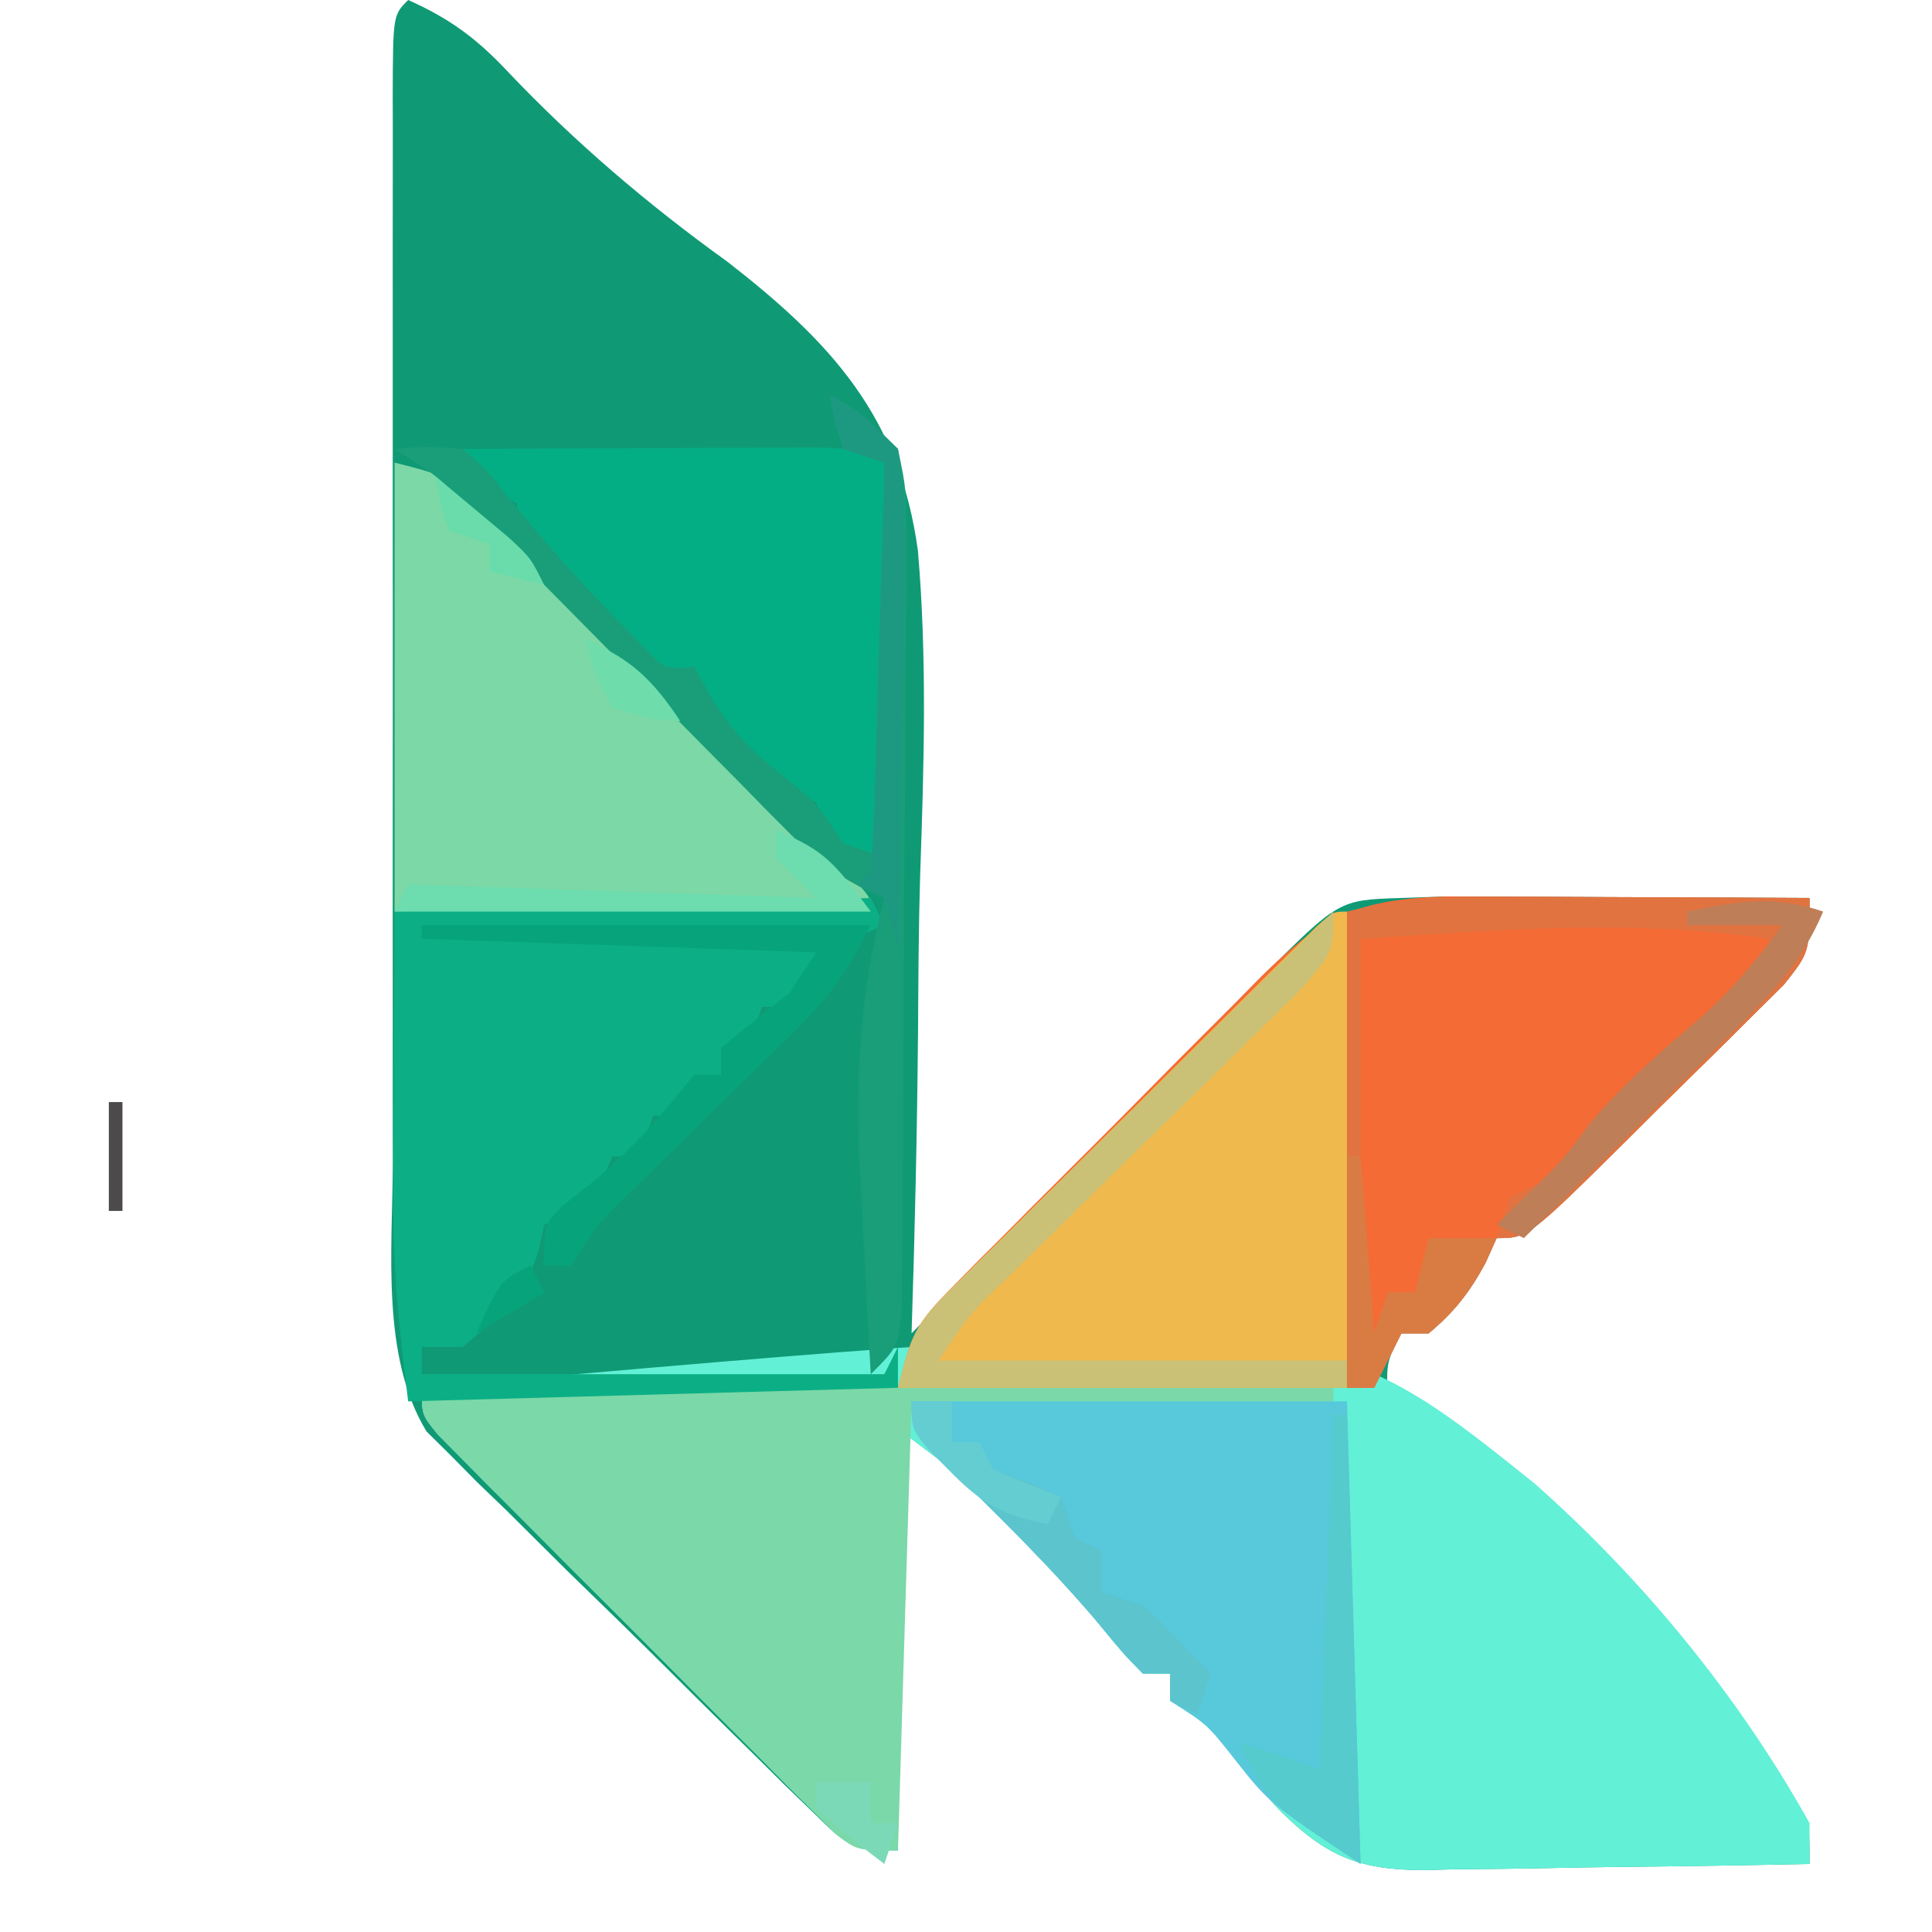<?xml version="1.0" encoding="UTF-8"?>
<svg version="1.1" xmlns="http://www.w3.org/2000/svg" width="142" height="142">
<path d="M0 0 C3.007 1.34 4.998 2.798 7.25 5.188 C12.187 10.406 17.618 15.032 23.445 19.222 C31.085 25.153 36.122 30.618 37.465 40.469 C38.151 48.396 37.91 56.358 37.631 64.299 C37.516 68.107 37.5 71.915 37.475 75.725 C37.411 83.153 37.241 90.575 37 98 C37.913 97.066 38.826 96.132 39.766 95.17 C43.157 91.707 46.562 88.257 49.97 84.81 C51.443 83.317 52.912 81.82 54.378 80.32 C56.486 78.164 58.607 76.02 60.73 73.879 C61.383 73.206 62.035 72.533 62.707 71.84 C68.403 66.141 68.403 66.141 73 66 C74.644 65.944 74.644 65.944 76.322 65.886 C77.552 65.892 78.783 65.897 80.051 65.902 C80.71 65.904 81.368 65.905 82.047 65.907 C84.136 65.912 86.224 65.925 88.312 65.938 C89.735 65.943 91.158 65.947 92.58 65.951 C96.053 65.962 99.527 65.979 103 66 C103 70 103 70 101.104 72.382 C100.237 73.241 99.37 74.1 98.477 74.984 C98.015 75.445 97.554 75.905 97.078 76.38 C96.103 77.349 95.123 78.314 94.138 79.274 C92.627 80.748 91.133 82.238 89.641 83.73 C82.295 91 82.295 91 80 91 C79.598 91.897 79.598 91.897 79.188 92.812 C78.001 94.998 76.904 96.413 75 98 C74.34 98 73.68 98 73 98 C71.892 100.126 71.892 100.126 72 103 C73.87 105.736 76.278 107.901 78.684 110.164 C79.718 111.175 79.718 111.175 80.773 112.206 C82.981 114.36 85.208 116.494 87.438 118.625 C89.661 120.766 91.88 122.911 94.091 125.065 C95.469 126.406 96.854 127.738 98.248 129.062 C99.184 129.968 99.184 129.968 100.138 130.893 C100.692 131.422 101.246 131.951 101.816 132.496 C103 134 103 134 103 137 C98.249 137.099 93.5 137.172 88.748 137.22 C87.133 137.24 85.518 137.267 83.904 137.302 C81.577 137.35 79.252 137.373 76.926 137.391 C76.208 137.411 75.49 137.432 74.75 137.453 C69.849 137.455 67.465 136.433 64 133 C62.902 131.803 61.834 130.576 60.812 129.312 C58.749 126.739 58.749 126.739 56 125 C56 124.34 56 123.68 56 123 C55.34 123 54.68 123 54 123 C52.59 121.566 52.59 121.566 50.938 119.562 C44.312 111.269 44.312 111.269 36 105 C36 115.23 36 125.46 36 136 C32.42 136 32.116 135.506 29.646 133.098 C28.66 132.145 28.66 132.145 27.654 131.174 C26.951 130.477 26.248 129.78 25.523 129.062 C24.798 128.349 24.072 127.636 23.324 126.9 C21.788 125.384 20.257 123.864 18.729 122.34 C16.395 120.019 14.034 117.726 11.672 115.434 C10.183 113.957 8.696 112.48 7.211 111 C6.15 109.979 6.15 109.979 5.068 108.938 C4.417 108.278 3.766 107.618 3.095 106.938 C2.52 106.369 1.945 105.801 1.353 105.215 C-2.028 99.681 -1.144 91.79 -1.129 85.479 C-1.131 84.562 -1.133 83.646 -1.135 82.702 C-1.139 79.698 -1.136 76.695 -1.133 73.691 C-1.133 71.598 -1.134 69.504 -1.136 67.41 C-1.137 63.037 -1.135 58.664 -1.13 54.29 C-1.125 48.672 -1.128 43.054 -1.134 37.436 C-1.138 33.12 -1.136 28.804 -1.134 24.488 C-1.133 22.416 -1.134 20.343 -1.136 18.27 C-1.139 15.385 -1.135 12.5 -1.129 9.615 C-1.131 8.753 -1.133 7.89 -1.136 7.001 C-1.114 1.114 -1.114 1.114 0 0 Z " fill="#0F9A75" transform="translate(30,0)"/>
<path d="M0 0 C65.78 -5.8 65.78 -5.8 81.773 7.02 C89.766 14.086 96.804 22.675 102 32 C102 32.99 102 33.98 102 35 C97.249 35.099 92.5 35.172 87.748 35.22 C86.133 35.24 84.518 35.267 82.904 35.302 C80.577 35.35 78.252 35.373 75.926 35.391 C75.208 35.411 74.49 35.432 73.75 35.453 C68.849 35.455 66.465 34.433 63 31 C61.902 29.803 60.834 28.576 59.812 27.312 C57.749 24.739 57.749 24.739 55 23 C55 22.34 55 21.68 55 21 C54.34 21 53.68 21 53 21 C51.59 19.566 51.59 19.566 49.938 17.562 C43.312 9.269 43.312 9.269 35 3 C35 13.23 35 23.46 35 34 C32 34 32 34 30.424 32.799 C29.863 32.236 29.301 31.674 28.722 31.094 C28.081 30.46 27.441 29.826 26.781 29.172 C26.097 28.479 25.412 27.785 24.707 27.07 C24.001 26.365 23.295 25.659 22.568 24.932 C21.075 23.438 19.587 21.94 18.102 20.438 C15.82 18.133 13.525 15.841 11.229 13.551 C9.783 12.1 8.338 10.648 6.895 9.195 C6.204 8.506 5.513 7.816 4.802 7.105 C4.171 6.465 3.54 5.824 2.89 5.165 C2.33 4.601 1.771 4.036 1.195 3.455 C0 2 0 2 0 0 Z " fill="#62F0D7" transform="translate(31,102)"/>
<path d="M0 0 C1.231 0.005 2.461 0.01 3.729 0.016 C4.388 0.017 5.047 0.019 5.726 0.02 C7.814 0.026 9.903 0.038 11.991 0.051 C13.413 0.056 14.836 0.061 16.259 0.065 C19.732 0.076 23.205 0.093 26.678 0.114 C26.678 4.114 26.678 4.114 24.782 6.495 C23.915 7.354 23.048 8.213 22.155 9.098 C21.463 9.789 21.463 9.789 20.757 10.493 C19.781 11.463 18.801 12.427 17.816 13.387 C16.305 14.862 14.811 16.351 13.319 17.844 C5.974 25.114 5.974 25.114 3.678 25.114 C3.41 25.712 3.142 26.31 2.866 26.926 C1.679 29.112 0.582 30.527 -1.322 32.114 C-1.982 32.114 -2.642 32.114 -3.322 32.114 C-3.982 33.434 -4.642 34.754 -5.322 36.114 C-16.872 36.114 -28.422 36.114 -40.322 36.114 C-39.353 32.239 -39.05 31.465 -36.442 28.83 C-35.837 28.212 -35.233 27.595 -34.61 26.96 C-33.953 26.305 -33.296 25.651 -32.618 24.977 C-31.944 24.297 -31.269 23.617 -30.574 22.916 C-29.145 21.481 -27.712 20.05 -26.276 18.622 C-24.081 16.436 -21.906 14.232 -19.732 12.026 C-18.341 10.633 -16.949 9.242 -15.556 7.852 C-14.907 7.191 -14.258 6.531 -13.589 5.851 C-9.006 1.338 -6.466 0.221 0 0 Z " fill="#F46B35" transform="translate(106.322,65.886)"/>
<path d="M0 0 C22.11 0 44.22 0 67 0 C67 0.33 67 0.66 67 1 C56.77 1 46.54 1 36 1 C35.67 11.89 35.34 22.78 35 34 C32 34 32 34 30.424 32.799 C29.863 32.236 29.301 31.674 28.722 31.094 C28.081 30.46 27.441 29.826 26.781 29.172 C26.097 28.479 25.412 27.785 24.707 27.07 C24.001 26.365 23.295 25.659 22.568 24.932 C21.075 23.438 19.587 21.94 18.102 20.438 C15.82 18.133 13.525 15.841 11.229 13.551 C9.783 12.1 8.338 10.648 6.895 9.195 C6.204 8.506 5.513 7.816 4.802 7.105 C4.171 6.465 3.54 5.824 2.89 5.165 C2.33 4.601 1.771 4.036 1.195 3.455 C0 2 0 2 0 0 Z " fill="#7BD8A8" transform="translate(31,102)"/>
<path d="M0 0 C0 11.55 0 23.1 0 35 C-10.89 35 -21.78 35 -33 35 C-32.023 31.091 -31.714 30.339 -29.057 27.7 C-28.439 27.08 -27.822 26.46 -27.186 25.82 C-26.516 25.163 -25.846 24.505 -25.156 23.828 C-24.472 23.146 -23.788 22.463 -23.083 21.76 C-21.637 20.321 -20.188 18.886 -18.735 17.454 C-16.502 15.252 -14.279 13.039 -12.059 10.824 C-10.654 9.429 -9.249 8.035 -7.844 6.641 C-7.174 5.975 -6.504 5.31 -5.814 4.624 C-5.197 4.016 -4.579 3.408 -3.943 2.782 C-3.398 2.244 -2.852 1.705 -2.29 1.15 C-1 0 -1 0 0 0 Z " fill="#F0B94D" transform="translate(99,67)"/>
<path d="M0 0 C3.909 0.977 4.661 1.286 7.3 3.943 C8.23 4.869 8.23 4.869 9.18 5.814 C10.166 6.819 10.166 6.819 11.172 7.844 C12.196 8.87 12.196 8.87 13.24 9.917 C14.679 11.363 16.114 12.812 17.546 14.265 C19.748 16.498 21.961 18.721 24.176 20.941 C25.571 22.346 26.965 23.751 28.359 25.156 C29.358 26.161 29.358 26.161 30.376 27.186 C30.984 27.803 31.592 28.421 32.218 29.057 C32.756 29.602 33.295 30.148 33.85 30.71 C35 32 35 32 35 33 C23.45 33 11.9 33 0 33 C0 22.11 0 11.22 0 0 Z " fill="#7CD8A6" transform="translate(29,34)"/>
<path d="M0 0 C0.495 0.99 0.495 0.99 1 2 C0.402 2.248 -0.196 2.495 -0.812 2.75 C-3.288 4.164 -4.334 5.729 -6 8 C-6.66 8 -7.32 8 -8 8 C-8.33 8.99 -8.66 9.98 -9 11 C-9.66 11 -10.32 11 -11 11 C-11 11.66 -11 12.32 -11 13 C-11.66 13 -12.32 13 -13 13 C-13.33 13.99 -13.66 14.98 -14 16 C-14.66 16 -15.32 16 -16 16 C-16.33 16.99 -16.66 17.98 -17 19 C-17.66 19 -18.32 19 -19 19 C-19.268 19.639 -19.536 20.279 -19.812 20.938 C-21 23 -21 23 -24 24 C-24.124 24.578 -24.247 25.155 -24.375 25.75 C-25.316 29.136 -27.38 30.754 -30 33 C-30.99 33 -31.98 33 -33 33 C-33 33.66 -33 34.32 -33 35 C-21.78 35 -10.56 35 1 35 C1.495 34.01 1.495 34.01 2 33 C2 33.99 2 34.98 2 36 C-9.88 36.33 -21.76 36.66 -34 37 C-34.652 31.78 -35.122 27.259 -35.098 22.094 C-35.095 20.977 -35.093 19.86 -35.09 18.709 C-35.081 17.32 -35.072 15.931 -35.062 14.5 C-35.042 10.045 -35.021 5.59 -35 1 C-17.675 0.505 -17.675 0.505 0 0 Z " fill="#0CAF85" transform="translate(64,66)"/>
<path d="M0 0 C10.56 0 21.12 0 32 0 C32.33 11.22 32.66 22.44 33 34 C26.285 29.524 26.285 29.524 23.75 26.312 C21.728 23.731 21.728 23.731 19 22 C19 21.34 19 20.68 19 20 C18.34 20 17.68 20 17 20 C15.625 18.602 15.625 18.602 14 16.625 C10.238 12.171 6.139 8.143 1.941 4.102 C0 2 0 2 0 0 Z " fill="#58C8DB" transform="translate(67,103)"/>
<path d="M0 0 C4.093 -0.025 8.187 -0.043 12.28 -0.055 C13.673 -0.06 15.066 -0.067 16.459 -0.075 C18.46 -0.088 20.46 -0.093 22.461 -0.098 C23.665 -0.103 24.87 -0.108 26.111 -0.114 C29 0 29 0 31 1 C31 10.57 31 20.14 31 30 C29.68 29.67 28.36 29.34 27 29 C26.67 28.01 26.34 27.02 26 26 C24.678 25.31 23.344 24.646 22 24 C20.543 22.484 20.543 22.484 19.188 20.75 C16.595 17.594 13.815 15.02 10.68 12.414 C8.285 10.398 6.116 8.309 4 6 C4 5.34 4 4.68 4 4 C2.68 3.34 1.36 2.68 0 2 C0 1.34 0 0.68 0 0 Z " fill="#04AE84" transform="translate(34,33)"/>
<path d="M0 0 C0.66 0.001 1.32 0.003 2.001 0.004 C4.099 0.01 6.198 0.022 8.297 0.035 C9.724 0.04 11.151 0.045 12.578 0.049 C16.068 0.06 19.557 0.077 23.047 0.098 C23.047 4.098 23.047 4.098 21.151 6.479 C20.284 7.338 19.417 8.197 18.523 9.082 C18.062 9.542 17.601 10.003 17.125 10.477 C16.15 11.447 15.169 12.412 14.185 13.372 C12.674 14.846 11.18 16.335 9.688 17.828 C2.342 25.098 2.342 25.098 0.047 25.098 C-0.221 25.696 -0.489 26.294 -0.766 26.91 C-1.952 29.096 -3.049 30.511 -4.953 32.098 C-5.613 32.098 -6.273 32.098 -6.953 32.098 C-7.613 33.418 -8.273 34.738 -8.953 36.098 C-9.613 36.098 -10.273 36.098 -10.953 36.098 C-10.953 24.548 -10.953 12.998 -10.953 1.098 C-7.051 0.122 -4.002 -0.017 0 0 Z M-9.953 3.098 C-9.953 13.328 -9.953 23.558 -9.953 34.098 C-9.293 33.438 -8.633 32.778 -7.953 32.098 C-7.953 31.108 -7.953 30.118 -7.953 29.098 C-7.293 29.098 -6.633 29.098 -5.953 29.098 C-5.623 28.108 -5.293 27.118 -4.953 26.098 C-3.303 25.768 -1.653 25.438 0.047 25.098 C0.377 24.108 0.707 23.118 1.047 22.098 C1.645 21.809 2.243 21.52 2.859 21.223 C5.206 20.204 5.206 20.204 6.797 17.91 C9.308 14.771 12.088 12.339 15.145 9.746 C16.869 8.251 18.532 6.806 20.047 5.098 C20.047 4.438 20.047 3.778 20.047 3.098 C9.965 1.625 0.174 2.451 -9.953 3.098 Z " fill="#E17341" transform="translate(109.953,65.902)"/>
<path d="M0 0 C2.463 1.595 2.463 1.595 5 4 C5.615 6.973 5.615 6.973 5.599 10.481 C5.605 11.796 5.612 13.11 5.618 14.465 C5.599 15.896 5.579 17.327 5.559 18.758 C5.554 20.227 5.552 21.696 5.552 23.165 C5.545 26.241 5.523 29.315 5.487 32.39 C5.442 36.336 5.427 40.281 5.423 44.227 C5.419 47.259 5.404 50.29 5.384 53.322 C5.376 54.777 5.369 56.233 5.364 57.688 C5.355 59.718 5.331 61.748 5.306 63.778 C5.29 65.512 5.29 65.512 5.274 67.281 C5 70 5 70 3 72 C2.771 68.043 2.571 64.084 2.375 60.125 C2.311 59.016 2.246 57.908 2.18 56.766 C1.854 49.854 2.249 43.704 4 37 C3.403 36.729 2.807 36.458 2.192 36.179 C0.029 35.015 -1.355 33.882 -3.069 32.143 C-3.639 31.569 -4.21 30.995 -4.798 30.403 C-5.402 29.785 -6.006 29.168 -6.629 28.531 C-7.26 27.895 -7.891 27.259 -8.541 26.604 C-10.553 24.574 -12.558 22.537 -14.562 20.5 C-16.571 18.464 -18.582 16.428 -20.595 14.396 C-21.846 13.133 -23.095 11.866 -24.341 10.597 C-25.192 9.736 -25.192 9.736 -26.061 8.857 C-26.557 8.353 -27.054 7.848 -27.565 7.328 C-29.17 5.773 -29.17 5.773 -32 4 C-29.707 3.781 -29.707 3.781 -27 4 C-25.262 5.469 -25.262 5.469 -23.688 7.5 C-21.133 10.637 -18.529 13.618 -15.688 16.5 C-14.703 17.505 -14.703 17.505 -13.699 18.531 C-12.122 20.218 -12.122 20.218 -10 20 C-9.588 20.722 -9.175 21.444 -8.75 22.188 C-7.195 24.686 -6.161 25.845 -3.938 27.625 C-1 30 -1 30 1 33 C1.99 33.33 2.98 33.66 4 34 C4 24.43 4 14.86 4 5 C3.01 4.67 2.02 4.34 1 4 C0.312 1.938 0.312 1.938 0 0 Z " fill="#199E79" transform="translate(61,29)"/>
<path d="M0 0 C0 3 0 3 -2.554 5.879 C-3.725 7.043 -4.905 8.199 -6.09 9.348 C-6.709 9.96 -7.328 10.573 -7.966 11.204 C-9.95 13.164 -11.943 15.114 -13.938 17.062 C-15.927 19.017 -17.914 20.973 -19.898 22.932 C-21.135 24.152 -22.375 25.368 -23.618 26.581 C-26.691 29.497 -26.691 29.497 -29 33 C-19.1 33 -9.2 33 1 33 C1 33.66 1 34.32 1 35 C-9.89 35 -20.78 35 -32 35 C-31.021 31.083 -30.711 30.338 -28.041 27.7 C-27.42 27.08 -26.8 26.46 -26.16 25.82 C-25.487 25.163 -24.814 24.505 -24.121 23.828 C-23.434 23.146 -22.748 22.463 -22.04 21.76 C-19.846 19.583 -17.642 17.416 -15.438 15.25 C-13.948 13.775 -12.459 12.3 -10.971 10.824 C-7.322 7.208 -3.663 3.602 0 0 Z " fill="#CAC176" transform="translate(98,67)"/>
<path d="M0 0 C10.89 0 21.78 0 33 0 C31.165 3.669 29.797 5.429 26.938 8.223 C26.141 9.008 25.344 9.794 24.523 10.604 C23.691 11.415 22.858 12.226 22 13.062 C20.352 14.676 18.706 16.292 17.062 17.91 C16.332 18.623 15.601 19.336 14.848 20.071 C12.831 22.064 12.831 22.064 11 25 C10.34 25 9.68 25 9 25 C9 22 9 22 10.391 20.57 C11.004 20.093 11.618 19.616 12.25 19.125 C15.287 16.671 17.569 14.062 20 11 C20.66 11 21.32 11 22 11 C22 10.34 22 9.68 22 9 C23.654 7.651 25.322 6.319 27 5 C27.66 4.01 28.32 3.02 29 2 C19.43 1.67 9.86 1.34 0 1 C0 0.67 0 0.34 0 0 Z M8 25 C8.33 25.66 8.66 26.32 9 27 C6.525 28.485 6.525 28.485 4 30 C5.75 26.125 5.75 26.125 8 25 Z " fill="#07A47B" transform="translate(31,68)"/>
<path d="M0 0 C0.99 0 1.98 0 3 0 C3 0.99 3 1.98 3 3 C3.66 3 4.32 3 5 3 C5.33 3.66 5.66 4.32 6 5 C6.825 5.309 7.65 5.619 8.5 5.938 C9.738 6.463 9.738 6.463 11 7 C11.33 7.99 11.66 8.98 12 10 C12.66 10.33 13.32 10.66 14 11 C14 11.99 14 12.98 14 14 C14.99 14.33 15.98 14.66 17 15 C18.562 16.438 18.562 16.438 20 18 C20.66 18.66 21.32 19.32 22 20 C21.67 20.99 21.34 21.98 21 23 C20.34 22.67 19.68 22.34 19 22 C19 21.34 19 20.68 19 20 C18.34 20 17.68 20 17 20 C15.625 18.602 15.625 18.602 14 16.625 C10.238 12.171 6.139 8.143 1.941 4.102 C0 2 0 2 0 0 Z " fill="#5CC4CD" transform="translate(67,103)"/>
<path d="M0 0 C-1.539 3.668 -3.755 5.986 -6.57 8.766 C-7.466 9.655 -8.362 10.545 -9.285 11.461 C-10.222 12.381 -11.159 13.302 -12.125 14.25 C-13.08 15.195 -14.034 16.14 -14.988 17.086 C-17.321 19.395 -19.658 21.7 -22 24 C-22.66 23.67 -23.32 23.34 -24 23 C-23.258 22.278 -22.515 21.556 -21.75 20.812 C-19.05 18.165 -19.05 18.165 -17.188 15.625 C-14.681 12.618 -11.878 10.249 -8.906 7.715 C-6.642 5.678 -4.789 3.46 -3 1 C-5.31 1 -7.62 1 -10 1 C-10 0.67 -10 0.34 -10 0 C-6.337 -0.749 -3.576 -1.238 0 0 Z " fill="#BE7E57" transform="translate(134,67)"/>
<path d="M0 0 C0.33 0 0.66 0 1 0 C1.33 4.29 1.66 8.58 2 13 C2.33 12.01 2.66 11.02 3 10 C3.66 10 4.32 10 5 10 C5.33 8.68 5.66 7.36 6 6 C7.65 6 9.3 6 11 6 C9.715 8.867 8.429 10.976 6 13 C5.34 13 4.68 13 4 13 C3.34 14.32 2.68 15.64 2 17 C1.34 17 0.68 17 0 17 C0 11.39 0 5.78 0 0 Z " fill="#D87C44" transform="translate(99,85)"/>
<path d="M0 0 C0.33 0 0.66 0 1 0 C1.33 10.89 1.66 21.78 2 33 C-4.75 28.5 -4.75 28.5 -7 24 C-5.02 24.66 -3.04 25.32 -1 26 C-0.67 17.42 -0.34 8.84 0 0 Z " fill="#55CBCE" transform="translate(98,104)"/>
<path d="M0 0 C2.469 1.47 2.469 1.47 5 4 C5.446 7.025 5.587 9.472 5.488 12.484 C5.481 13.3 5.474 14.116 5.467 14.956 C5.439 17.555 5.376 20.152 5.312 22.75 C5.287 24.514 5.265 26.279 5.244 28.043 C5.189 32.363 5.103 36.681 5 41 C4.876 40.361 4.753 39.721 4.625 39.062 C4.419 38.382 4.213 37.701 4 37 C3.34 36.67 2.68 36.34 2 36 C2.495 35.505 2.495 35.505 3 35 C3.159 32.783 3.251 30.561 3.316 28.34 C3.337 27.675 3.358 27.011 3.379 26.326 C3.445 24.197 3.504 22.067 3.562 19.938 C3.606 18.497 3.649 17.056 3.693 15.615 C3.801 12.077 3.902 8.539 4 5 C3.01 4.67 2.02 4.34 1 4 C0.312 1.938 0.312 1.938 0 0 Z " fill="#1D9982" transform="translate(61,29)"/>
<path d="M0 0 C3.719 1.539 4.356 2.475 7 6 C-4.55 6 -16.1 6 -28 6 C-27.67 5.34 -27.34 4.68 -27 4 C-17.1 4.33 -7.2 4.66 3 5 C2.01 4.01 1.02 3.02 0 2 C0 1.34 0 0.68 0 0 Z " fill="#6DDCAE" transform="translate(57,61)"/>
<path d="M0 0 C0.99 0 1.98 0 3 0 C3 0.99 3 1.98 3 3 C3.66 3 4.32 3 5 3 C5.33 3.66 5.66 4.32 6 5 C7.644 5.722 9.311 6.394 11 7 C10.67 7.66 10.34 8.32 10 9 C6.712 8.421 5.063 7.452 2.75 5.062 C2.229 4.538 1.708 4.013 1.172 3.473 C0 2 0 2 0 0 Z " fill="#64CDD2" transform="translate(67,103)"/>
<path d="M0 0 C1.32 0 2.64 0 4 0 C4 0.99 4 1.98 4 3 C4.66 3 5.32 3 6 3 C5.67 3.99 5.34 4.98 5 6 C3.293 4.719 1.626 3.382 0 2 C0 1.34 0 0.68 0 0 Z " fill="#7CD9B8" transform="translate(60,131)"/>
<path d="M0 0 C3.367 1.393 4.986 2.979 7 6 C4.625 5.812 4.625 5.812 2 5 C0.688 2.438 0.688 2.438 0 0 Z " fill="#6EDCAB" transform="translate(43,47)"/>
<path d="M0 0 C1.149 0.954 2.294 1.914 3.438 2.875 C4.076 3.409 4.714 3.942 5.371 4.492 C7 6 7 6 8 8 C6.68 7.67 5.36 7.34 4 7 C4 6.34 4 5.68 4 5 C3.01 4.67 2.02 4.34 1 4 C0.312 1.938 0.312 1.938 0 0 Z " fill="#6ADCAB" transform="translate(32,35)"/>
<path d="M0 0 C0.33 0 0.66 0 1 0 C1 2.64 1 5.28 1 8 C0.67 8 0.34 8 0 8 C0 5.36 0 2.72 0 0 Z " fill="#4C4A4A" transform="translate(8,81)"/>
</svg>
